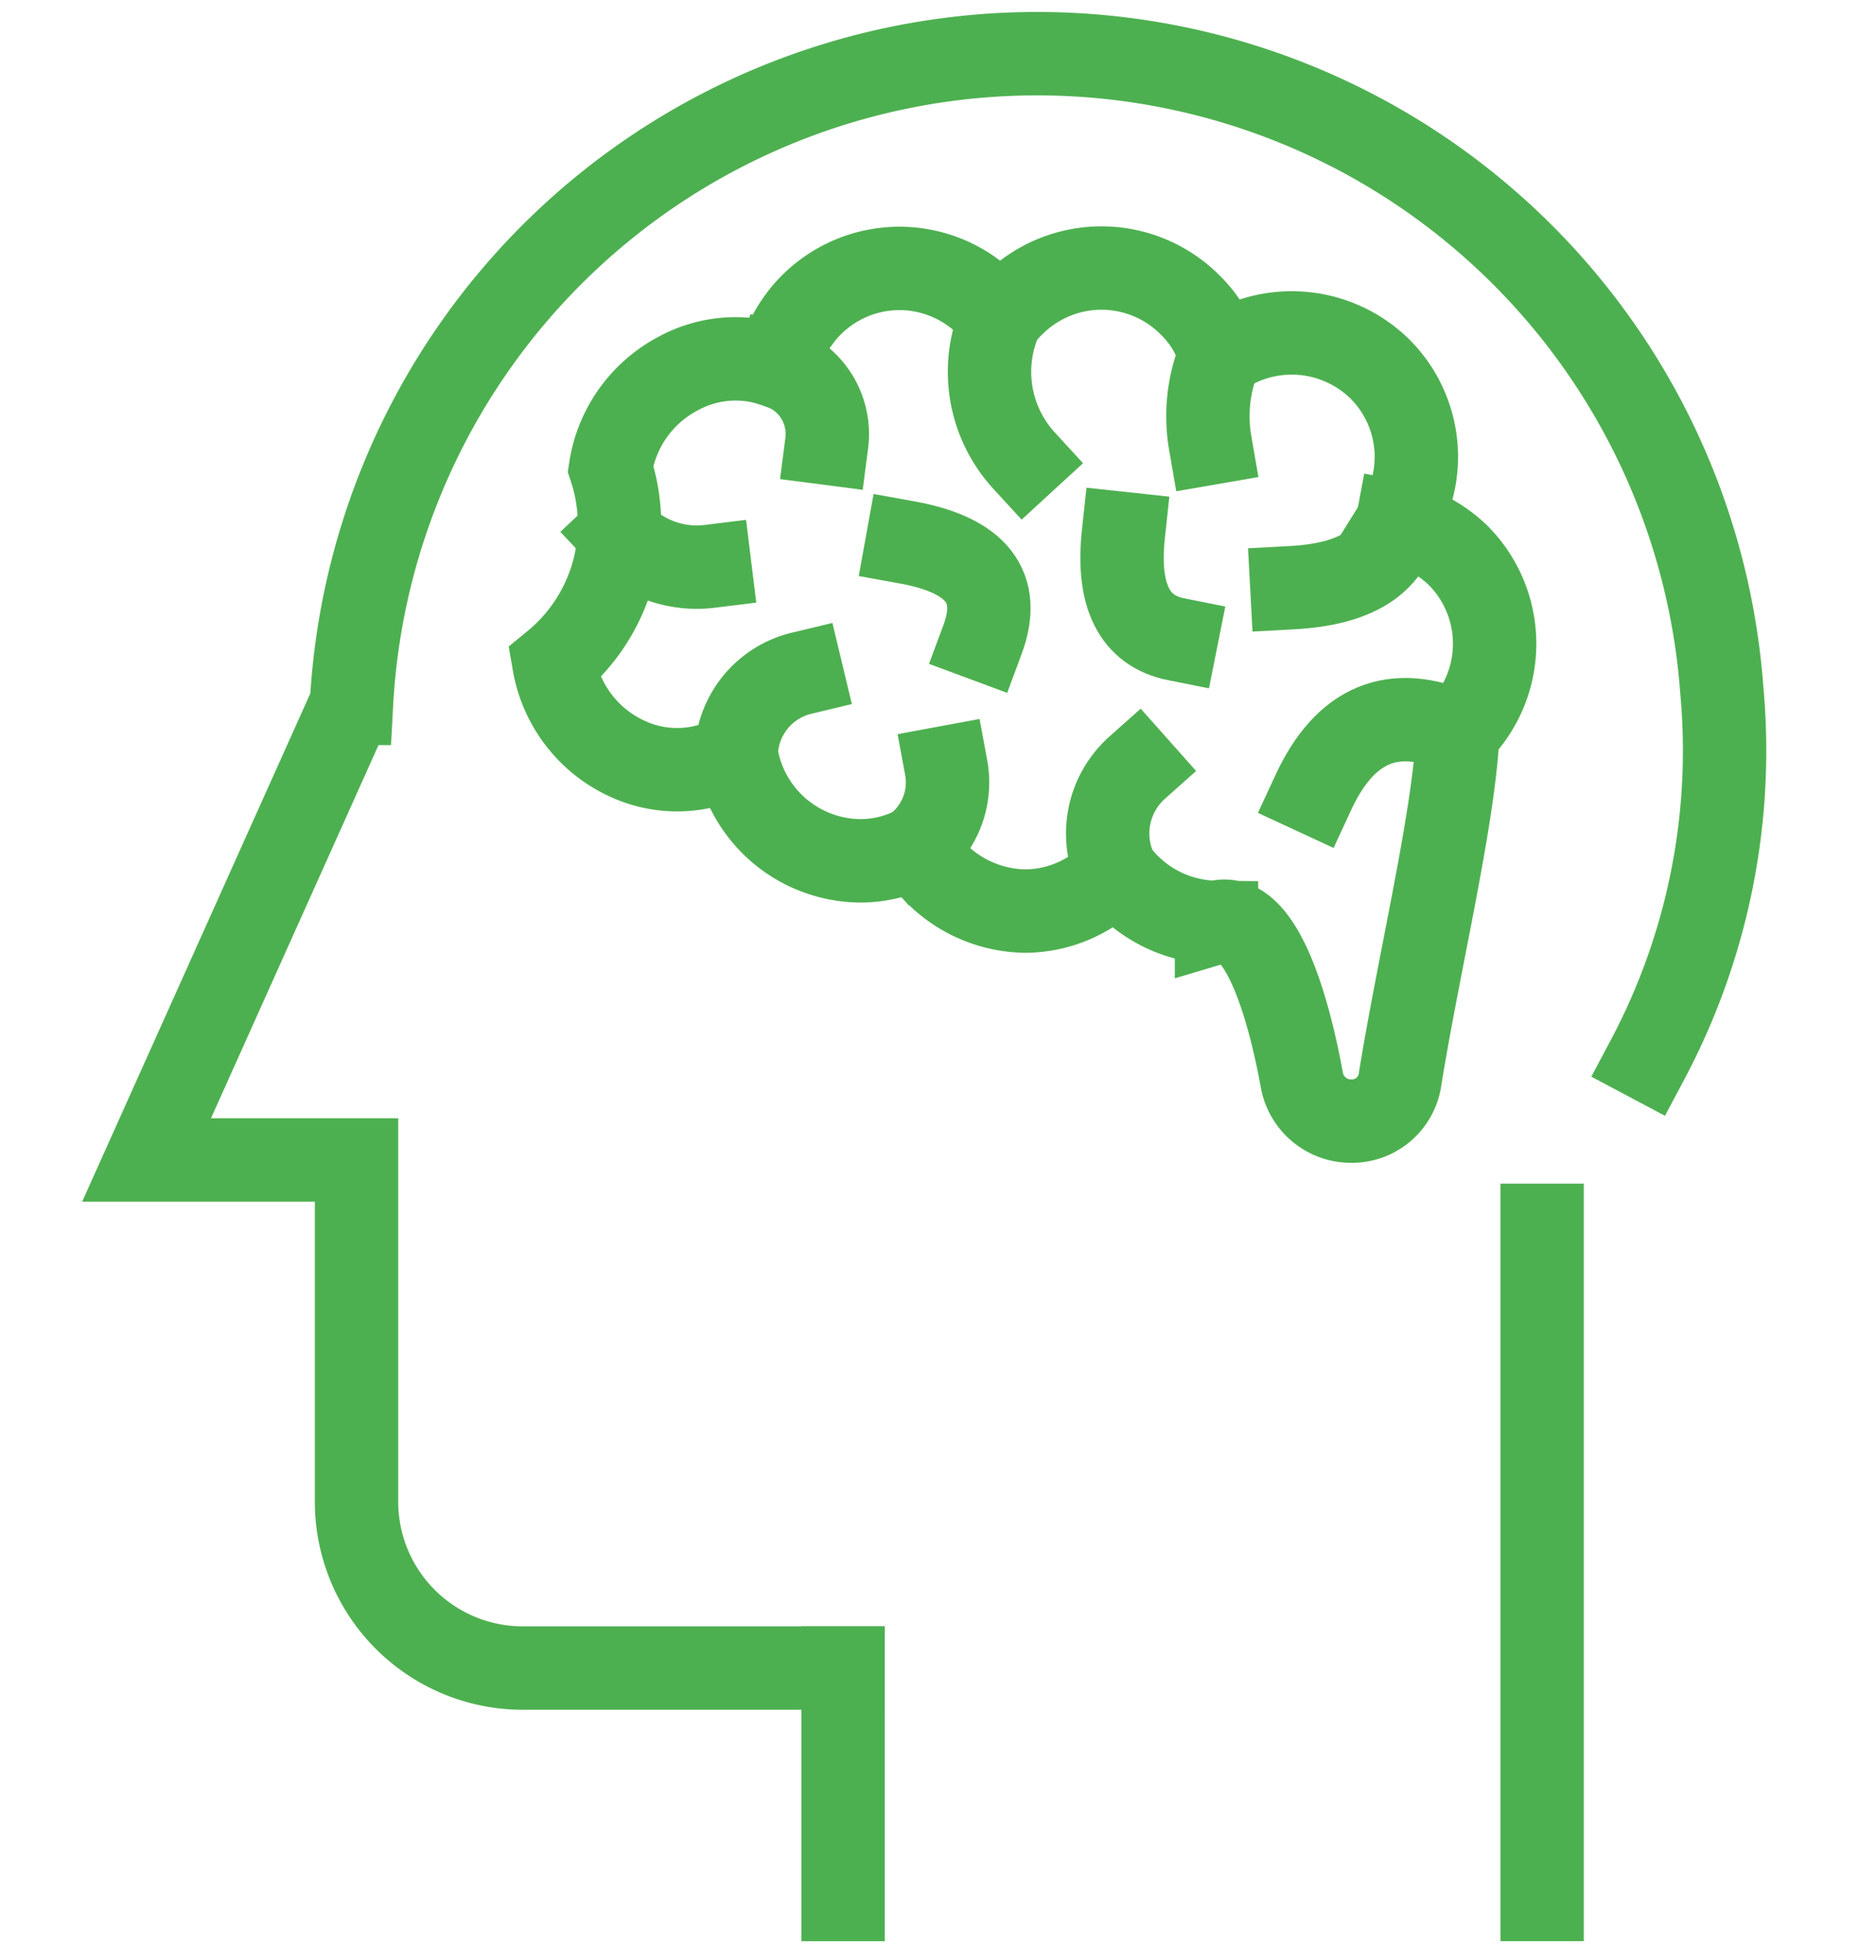 <svg xmlns="http://www.w3.org/2000/svg" xmlns:xlink="http://www.w3.org/1999/xlink" width="45" height="47" viewBox="0 0 45 47">
  <defs>
    <clipPath id="clip-Custom_Size_1">
      <rect width="45" height="47"/>
    </clipPath>
  </defs>
  <g id="Custom_Size_1" data-name="Custom Size – 1" clip-path="url(#clip-Custom_Size_1)">
    <g id="_11" data-name="11" transform="translate(-891.184 -819.547)">
      <path id="_Path_" data-name="&lt;Path&gt;" d="M911.407,859.545h-7.66a3.99,3.99,0,0,1-4.011-4.011v-8.173H894.7l4.916-10.947a16.469,16.469,0,0,1,32.871-.3,15.784,15.784,0,0,1-1.779,8.836" transform="translate(0)" fill="none" stroke="#4DB050" stroke-linecap="square" stroke-width="2"/>
      <path id="_Path_2" data-name="&lt;Path&gt;" d="M1005.7,930.164V914" transform="translate(-77.525 -65.071)" fill="none" stroke="#4DB050" stroke-linecap="square" stroke-width="2"/>
      <path id="_Path_3" data-name="&lt;Path&gt;" d="M950.1,949.2v5.549" transform="translate(-38.693 -89.655)" fill="none" stroke="#4DB050" stroke-linecap="square" stroke-width="2"/>
      <path id="_Path_4" data-name="&lt;Path&gt;" d="M948.717,849.01c-.09,2.051-.935,5.519-1.387,8.323a1.166,1.166,0,0,1-1.146,1,1.2,1.2,0,0,1-1.206-.965c-.271-1.508-.935-4.132-2.051-3.8a3.039,3.039,0,0,1-2.413-1.236,2.981,2.981,0,0,1-2.171.965,3.081,3.081,0,0,1-2.624-1.538,2.825,2.825,0,0,1-1.357.332,3.037,3.037,0,0,1-2.955-2.563,2.847,2.847,0,0,1-2.292.241,3.094,3.094,0,0,1-2.081-2.413,4.3,4.3,0,0,0,1.357-4.674,3.1,3.1,0,0,1,1.6-2.262,2.875,2.875,0,0,1,2.413-.181,2.986,2.986,0,0,1,5.338-1.116,1.746,1.746,0,0,1,.3-.362,3,3,0,0,1,4.252,0,2.759,2.759,0,0,1,.724,1.206,3.018,3.018,0,0,1,3.83.332,2.973,2.973,0,0,1,.422,3.679,3.107,3.107,0,0,1,1.448.784A3,3,0,0,1,948.717,849.01Z" transform="translate(-22.563 -11.903)" fill="none" stroke="#4DB050" stroke-linecap="square" stroke-width="2"/>
      <path id="_Path_5" data-name="&lt;Path&gt;" d="M962.032,842a3.151,3.151,0,0,0,.573,3.378" transform="translate(-46.855 -14.784)" fill="none" stroke="#4DB050" stroke-linecap="square" stroke-width="2"/>
      <path id="_Path_6" data-name="&lt;Path&gt;" d="M944.9,845.7a1.7,1.7,0,0,1,1.176,1.84" transform="translate(-35.061 -17.368)" fill="none" stroke="#4DB050" stroke-linecap="square" stroke-width="2"/>
      <path id="_Path_7" data-name="&lt;Path&gt;" d="M932.3,859a2.552,2.552,0,0,0,2.171.784" transform="translate(-26.261 -26.657)" fill="none" stroke="#4DB050" stroke-linecap="square" stroke-width="2"/>
      <path id="_Path_8" data-name="&lt;Path&gt;" d="M941.6,872.03a2.046,2.046,0,0,1,1.568-1.93" transform="translate(-32.756 -34.41)" fill="none" stroke="#4DB050" stroke-linecap="square" stroke-width="2"/>
      <path id="_Path_9" data-name="&lt;Path&gt;" d="M957.009,862.022q.694-1.87-1.809-2.322" transform="translate(-42.255 -27.146)" fill="none" stroke="#4DB050" stroke-linecap="square" stroke-width="2"/>
      <path id="_Path_10" data-name="&lt;Path&gt;" d="M955.9,879.5a1.953,1.953,0,0,0,.724-1.9" transform="translate(-42.744 -39.648)" fill="none" stroke="#4DB050" stroke-linecap="square" stroke-width="2"/>
      <path id="_Path_11" data-name="&lt;Path&gt;" d="M971.31,880.073a2.117,2.117,0,0,1,.513-2.473" transform="translate(-53.359 -39.648)" fill="none" stroke="#4DB050" stroke-linecap="square" stroke-width="2"/>
      <path id="_Path_12" data-name="&lt;Path&gt;" d="M979.386,844.8a3.778,3.778,0,0,0-.241,2.111" transform="translate(-58.931 -16.74)" fill="none" stroke="#4DB050" stroke-linecap="square" stroke-width="2"/>
      <path id="_Path_13" data-name="&lt;Path&gt;" d="M988.333,858.1q-.272,1.447-2.533,1.568" transform="translate(-63.627 -26.029)" fill="none" stroke="#4DB050" stroke-linecap="square" stroke-width="2"/>
      <path id="_Path_14" data-name="&lt;Path&gt;" d="M990.968,874.1q-2.322-1.025-3.468,1.448" transform="translate(-64.814 -36.996)" fill="none" stroke="#4DB050" stroke-linecap="square" stroke-width="2"/>
      <path id="_Path_15" data-name="&lt;Path&gt;" d="M972.323,859q-.241,2.232,1.267,2.533" transform="translate(-54.191 -26.657)" fill="none" stroke="#4DB050" stroke-linecap="square" stroke-width="2"/>
    </g>
  </g>
</svg>
